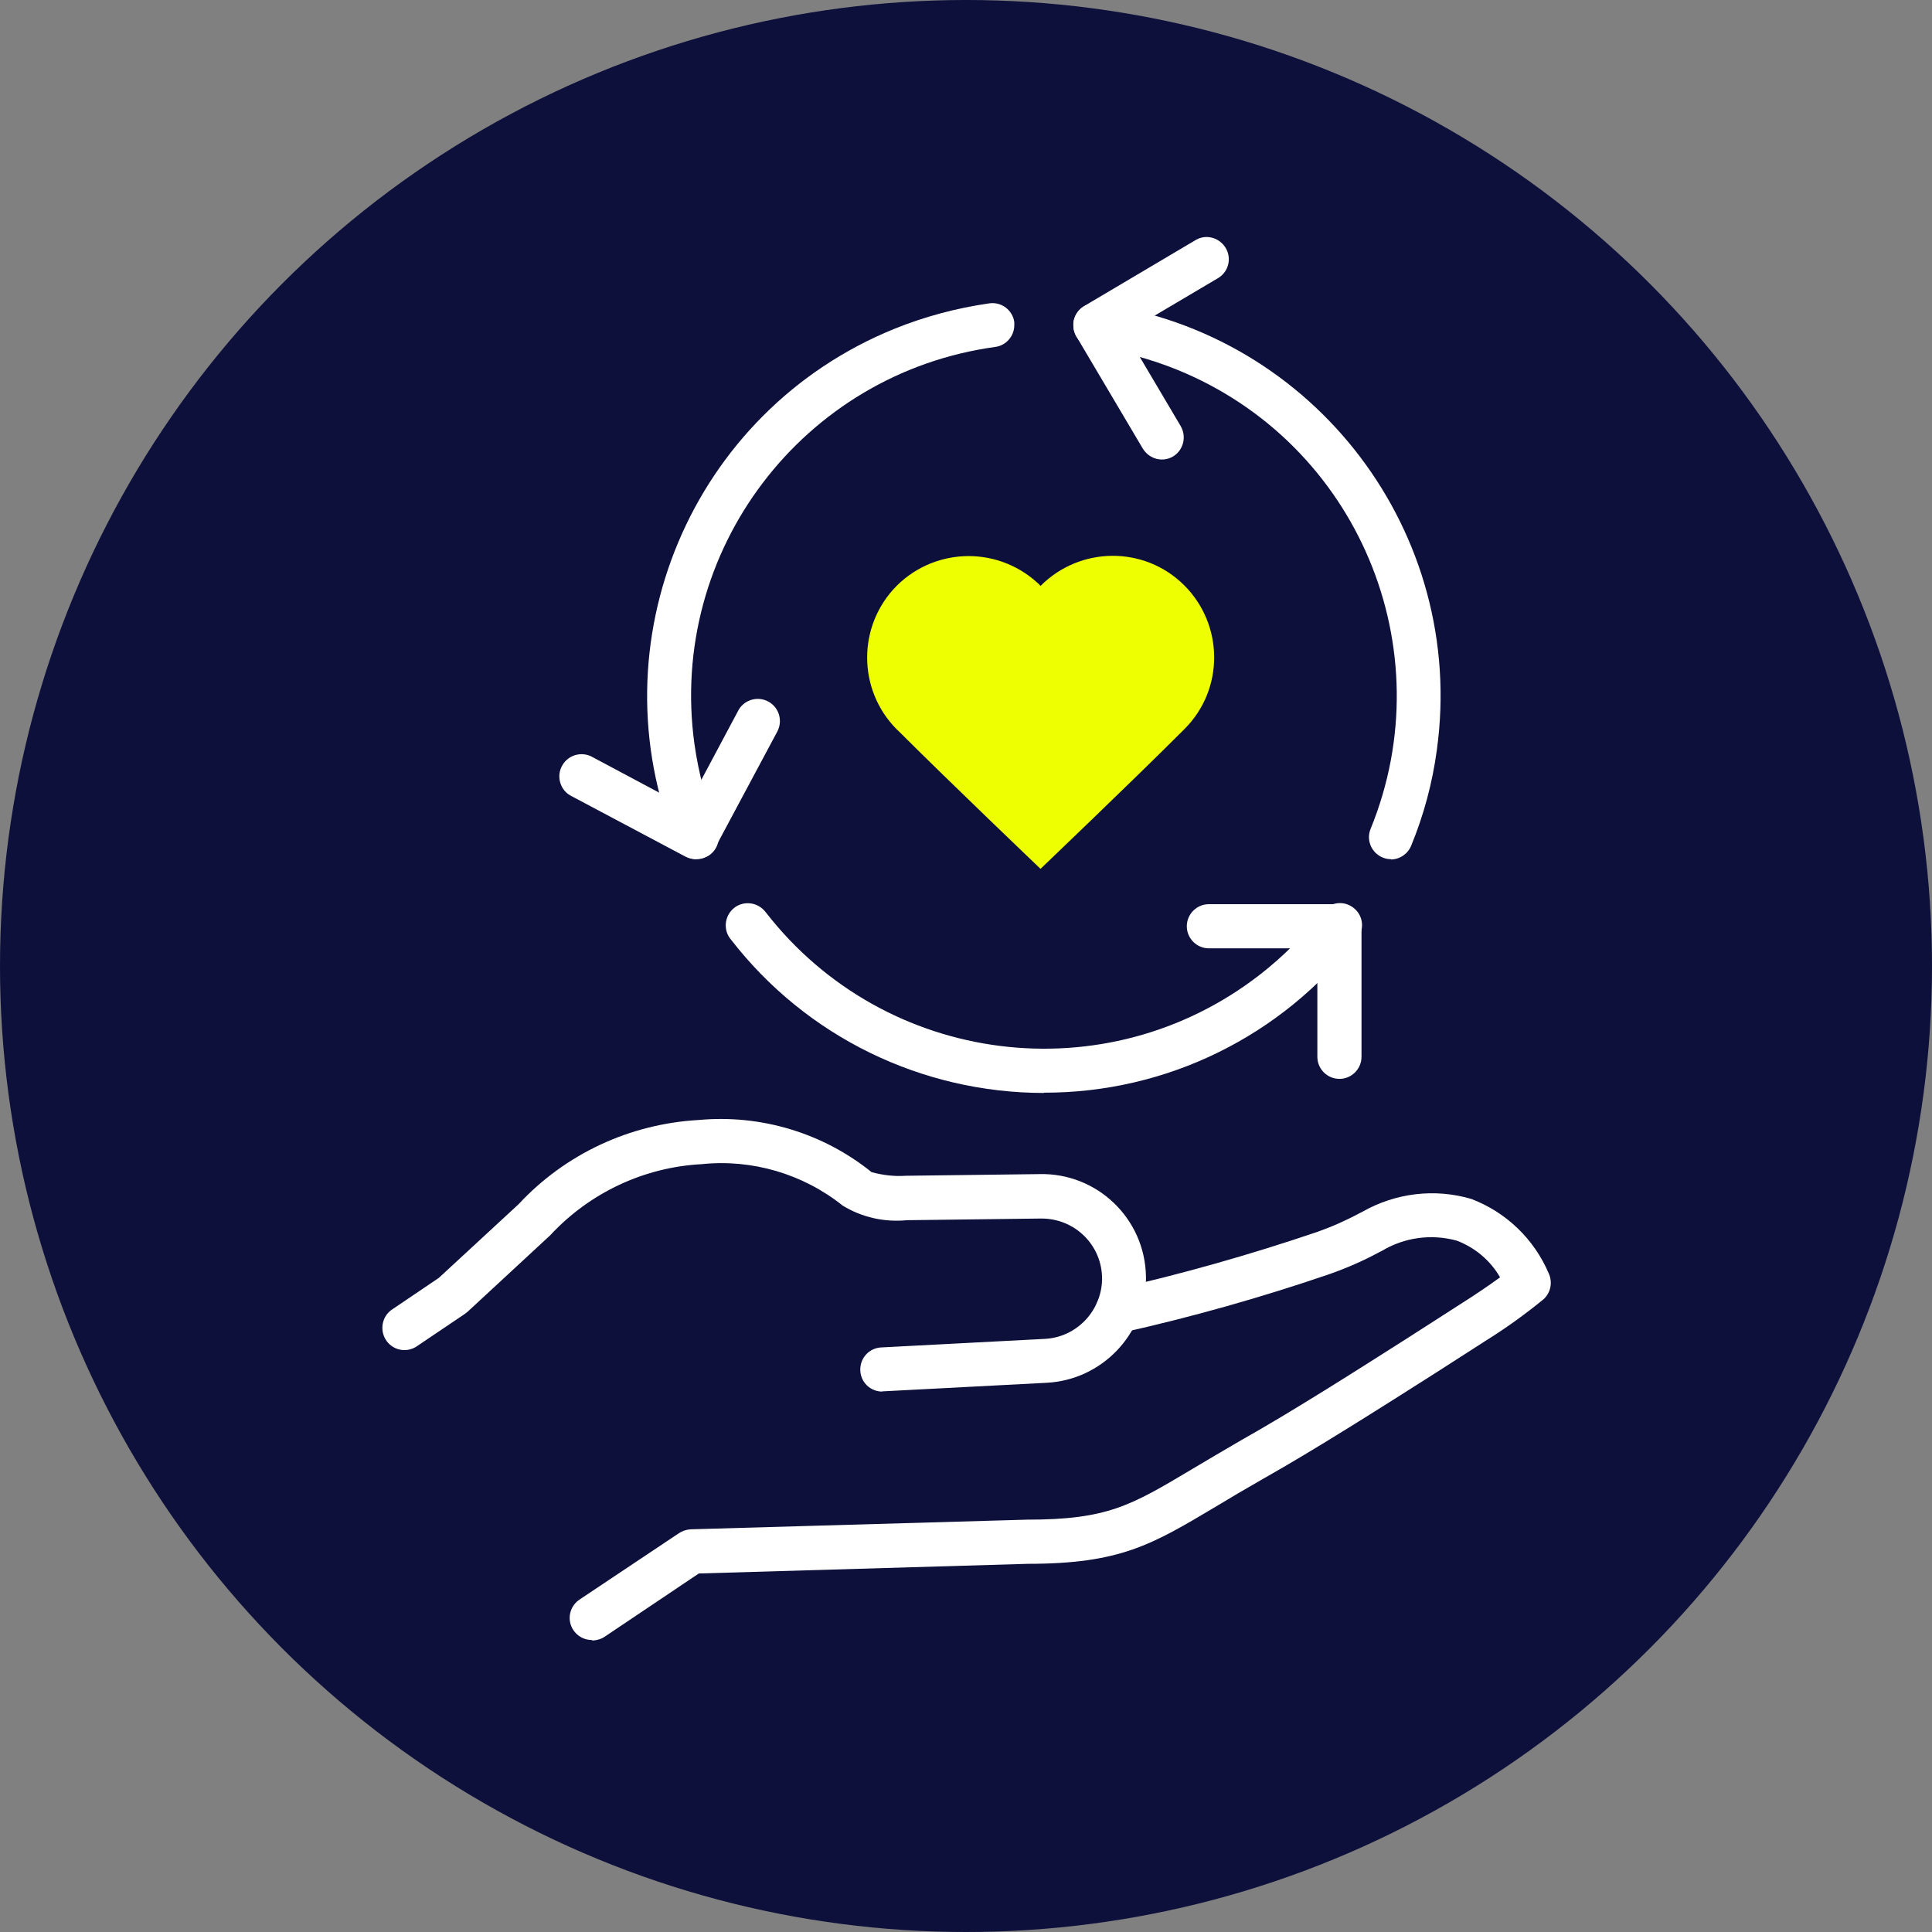 <?xml version="1.0" encoding="UTF-8"?>
<svg xmlns="http://www.w3.org/2000/svg" id="Layer_2" viewBox="0 0 70 70">
  <rect x="0" y="0" width="70" height="70" fill="#808080" stroke="none"/>
  <defs>
    <style>.cls-1{fill:#0d103a;}.cls-1,.cls-2,.cls-3{stroke-width:0px;}.cls-2{fill:#edff00;}.cls-3{fill:#fff;}</style>
  </defs>
  <g id="Layer_1-2">
    <g id="Icon">
      <circle id="Ellipse_186" class="cls-1" cx="35" cy="35" r="35"></circle>
      <g id="Icon-2">
        <path id="Path_1430" class="cls-3" d="M31.97,50.42c-.43,0-.78-.33-.8-.76v-.04c0-.43.33-.78.76-.8l5.93-.31c1.14-.06,2.04-1,2.07-2.14v-.04c0-1.21-.98-2.18-2.19-2.18-.02,0-.03,0-.05,0l-4.83.06c-.81.08-1.63-.1-2.33-.53-1.44-1.15-3.28-1.69-5.11-1.5-2.08.11-4.04,1.03-5.46,2.55-.02.02-.03.04-.05.05l-2.96,2.74s-.06.05-.1.08l-1.78,1.2c-.38.23-.87.11-1.1-.27-.21-.35-.13-.81.2-1.06l1.73-1.17,2.89-2.67c1.69-1.82,4.03-2.91,6.52-3.05,2.26-.21,4.51.47,6.27,1.89.41.11.83.16,1.25.13l4.83-.06c2.09-.05,3.82,1.61,3.86,3.7,0,.03,0,.05,0,.08v.07c-.04,1.98-1.61,3.6-3.58,3.71l-5.93.31h-.04M31.61,42.5h0s0,0,0,0"></path>
        <path id="Path_1431" class="cls-3" d="M21.44,59.42c-.44,0-.8-.36-.8-.8,0-.26.13-.51.35-.66l3.61-2.41c.12-.08.27-.13.42-.14l12.18-.35c2.92,0,3.76-.5,5.99-1.83.52-.31,1.11-.66,1.8-1.06,1.78-1,4.14-2.5,6.04-3.71l1.9-1.22c.57-.36,1.05-.69,1.42-.96-.35-.61-.91-1.08-1.57-1.33-.92-.25-1.89-.12-2.71.37l-.1.05c-.57.31-1.17.57-1.79.79-2.48.85-5,1.56-7.55,2.13-.43.08-.85-.2-.93-.64-.08-.43.2-.85.64-.93,2.49-.56,4.95-1.26,7.37-2.08.54-.19,1.06-.42,1.56-.69l.1-.05c1.2-.68,2.62-.85,3.94-.46,1.26.48,2.27,1.45,2.8,2.69.15.32.08.7-.18.94-.67.55-1.38,1.06-2.12,1.52l-1.9,1.22c-1.92,1.22-4.3,2.73-6.11,3.75-.68.39-1.26.73-1.77,1.04-2.3,1.37-3.45,2.06-6.79,2.06l-11.92.35-3.41,2.29c-.13.09-.29.13-.44.14"></path>
        <path id="Path_1432" class="cls-3" d="M50.4,31.13c-.44,0-.8-.36-.8-.8,0-.1.02-.2.06-.3,2.66-6.52-.47-13.97-7-16.63-.99-.4-2.02-.68-3.08-.82-.39-.05-.69-.39-.69-.79,0-.04,0-.07,0-.11.06-.44.46-.74.9-.68,7.85,1.08,13.35,8.32,12.27,16.17-.16,1.19-.47,2.35-.93,3.47-.12.3-.42.5-.74.5"></path>
        <path id="Path_1433" class="cls-3" d="M37.83,39.6c-4.44,0-8.62-2.04-11.34-5.55-.29-.33-.25-.84.08-1.13s.84-.25,1.13.08c.02.02.03.04.05.06,4.32,5.56,12.32,6.58,17.89,2.26.85-.66,1.61-1.42,2.26-2.26.25-.36.75-.45,1.11-.19.36.25.45.75.19,1.11-.02.02-.03.04-.05.06-2.71,3.51-6.9,5.56-11.33,5.55"></path>
        <path id="Path_1434" class="cls-3" d="M25.25,31.13c-.33,0-.62-.2-.74-.5-2.99-7.34.54-15.72,7.88-18.71,1.11-.45,2.27-.76,3.46-.93.44-.06.84.25.9.68,0,.04,0,.07,0,.11,0,.4-.3.74-.69.79-6.98.96-11.86,7.4-10.9,14.38.15,1.06.42,2.09.82,3.08.17.41-.03.88-.44,1.04-.09.04-.2.06-.3.06"></path>
        <path id="Path_1435" class="cls-3" d="M48.53,39.09c-.44,0-.8-.36-.8-.8v-3.93h-3.93c-.44,0-.8-.36-.8-.8,0-.44.36-.8.8-.8h4.73c.44,0,.8.36.8.8v4.73c0,.44-.36.8-.8.8"></path>
        <path id="Path_1436" class="cls-3" d="M42.1,16.65c-.28,0-.54-.15-.69-.39l-2.41-4.07c-.22-.38-.1-.87.28-1.1l4.07-2.41c.39-.21.87-.05,1.08.34.19.36.08.81-.27,1.04l-3.38,2,2,3.38c.22.38.1.87-.28,1.1-.12.07-.26.11-.4.11"></path>
        <path id="Path_1437" class="cls-3" d="M25.22,31.13c-.13,0-.26-.03-.38-.09l-4.18-2.22c-.38-.22-.51-.72-.28-1.1.21-.36.66-.49,1.03-.32l3.47,1.85,1.85-3.47c.19-.4.67-.57,1.07-.38s.57.67.38,1.07c-.01.02-.02.04-.03.06l-2.23,4.17c-.14.26-.41.42-.71.42"></path>
        <path id="Path_1438" class="cls-2" d="M32.62,26.55c-1.5-1.37-1.61-3.69-.25-5.2,1.37-1.5,3.69-1.61,5.2-.25.05.04.09.08.13.13,1.43-1.44,3.76-1.46,5.2-.03,1.44,1.43,1.46,3.76.03,5.2-.05.05-.1.1-.15.15-1.75,1.75-5.08,4.93-5.08,4.93,0,0-3.33-3.18-5.08-4.93"></path>
      </g>
    </g>
  </g>
</svg>

